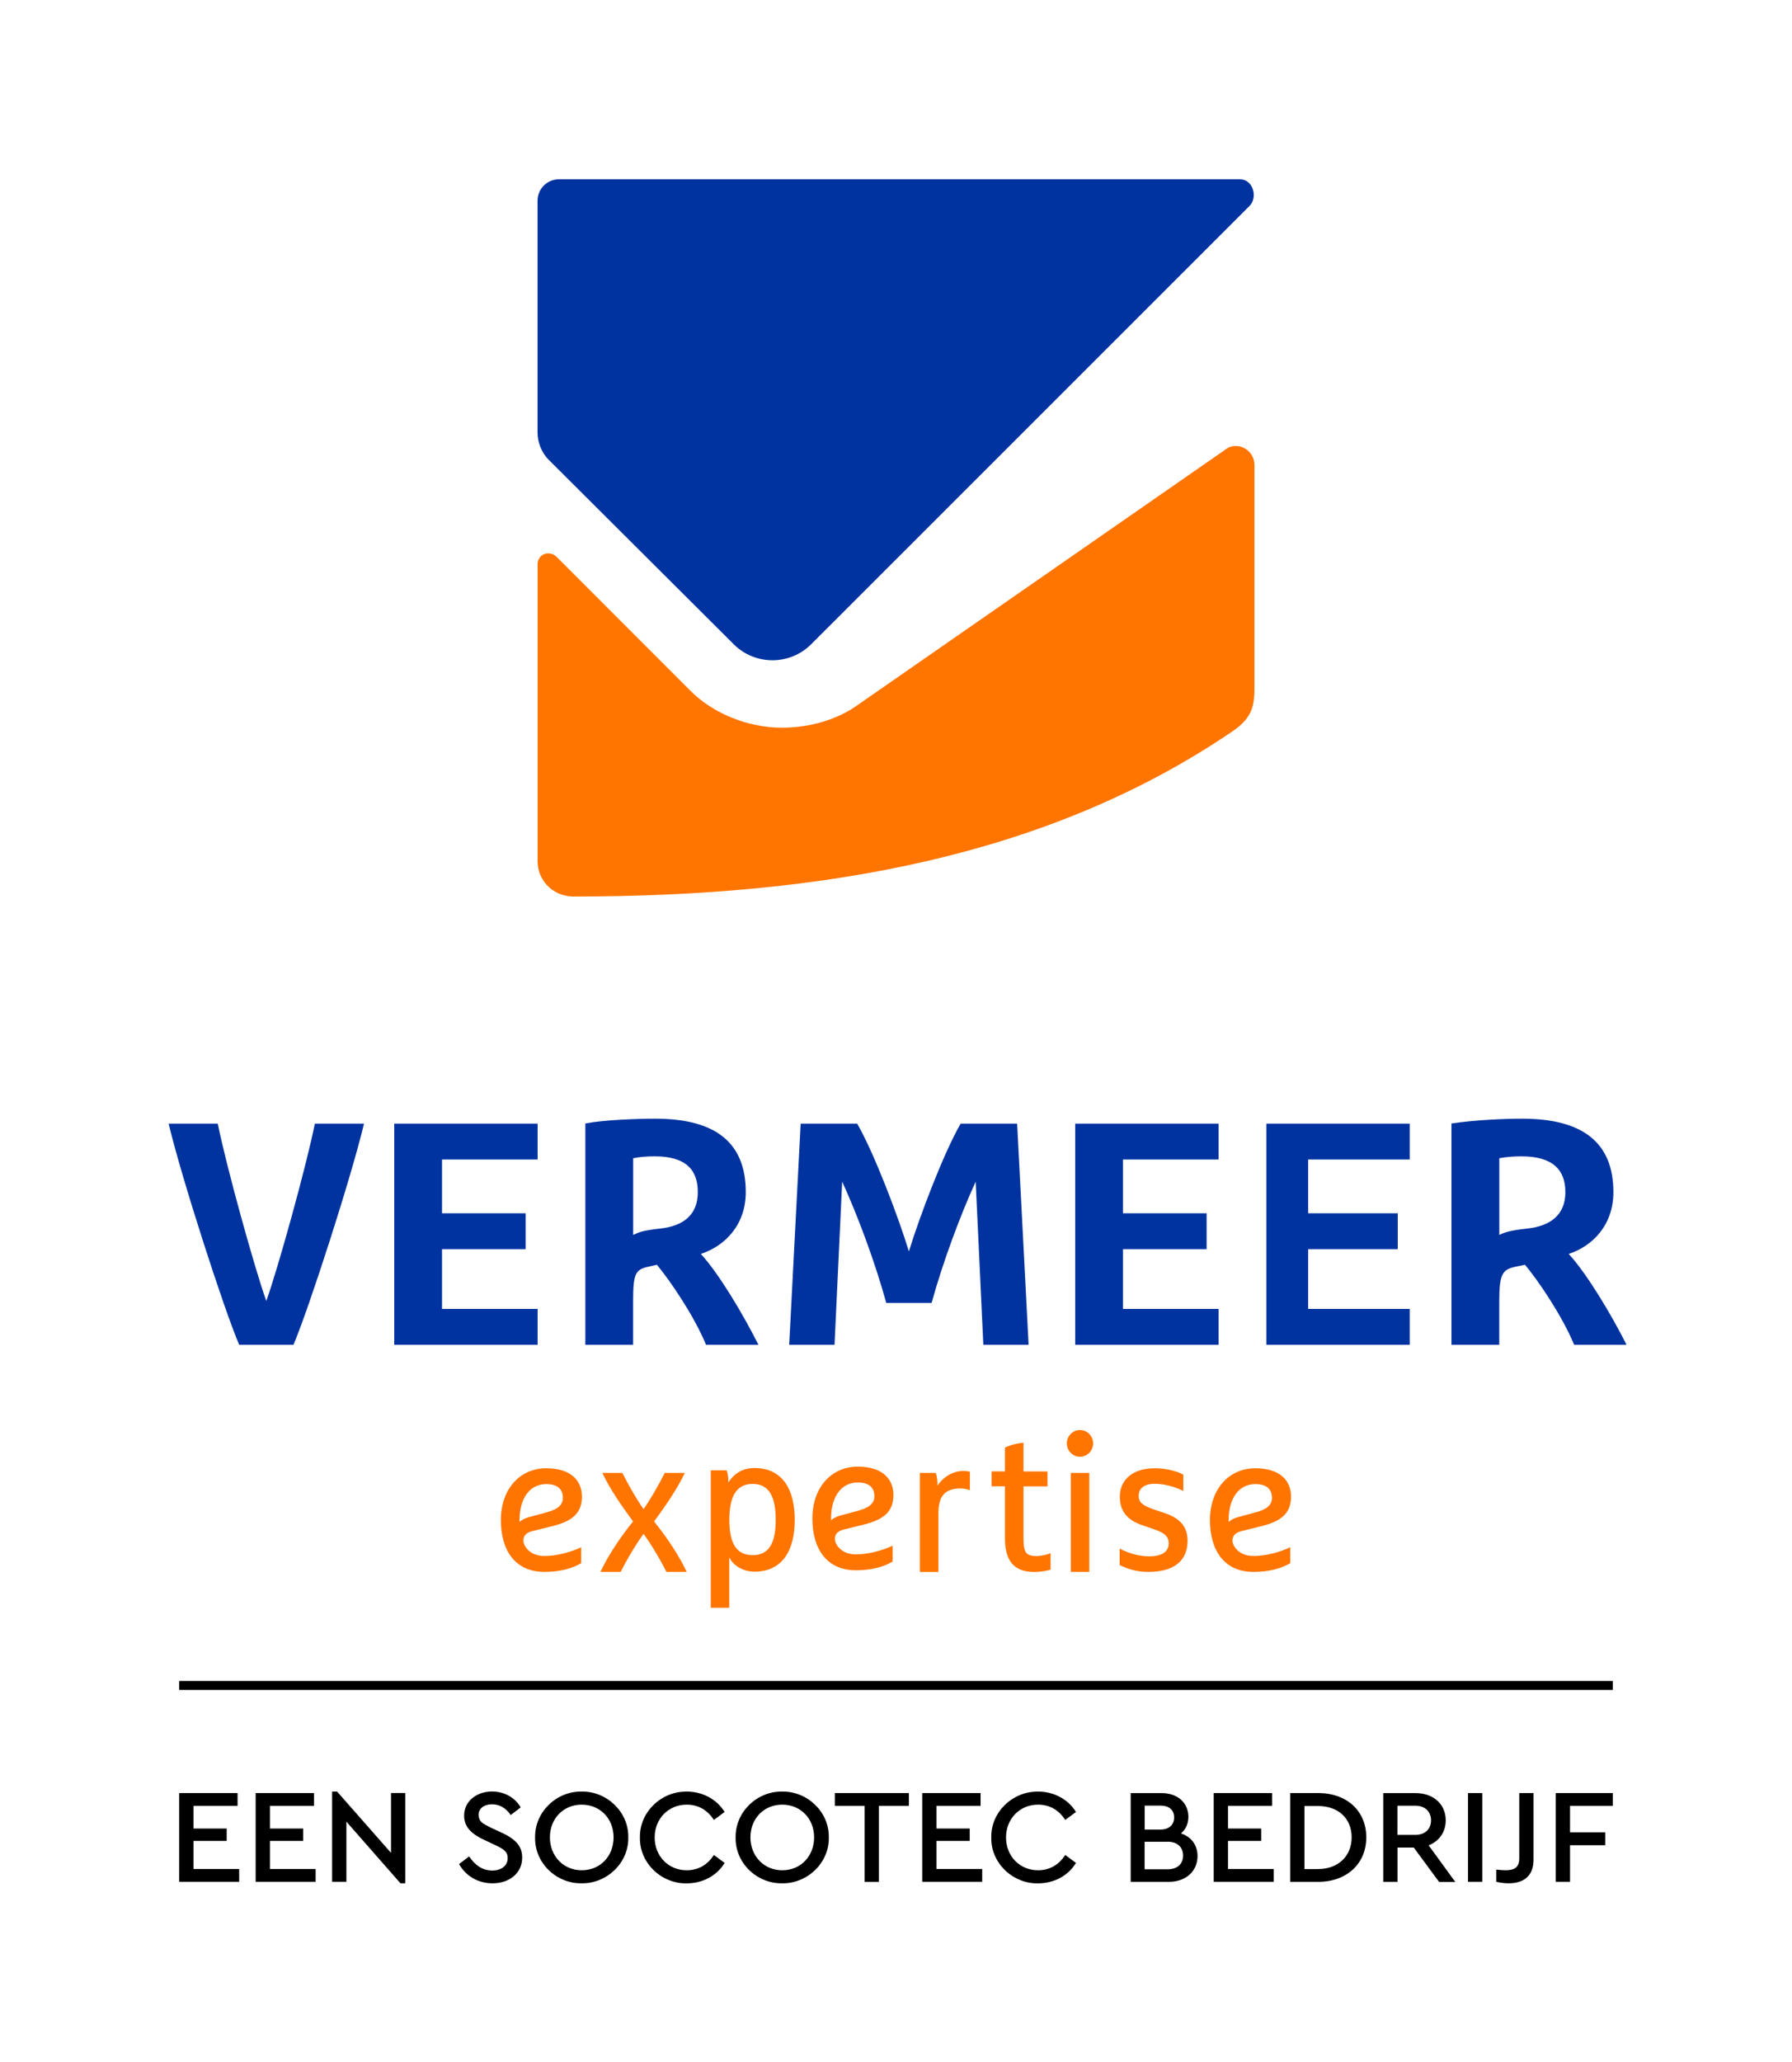 <?xml version="1.0" encoding="UTF-8"?>
<svg id="Laag_1" data-name="Laag 1" xmlns="http://www.w3.org/2000/svg" viewBox="0 0 300 345">
  <defs>
    <style>
      .cls-1 {
        fill: none;
        stroke: #000;
        stroke-miterlimit: 10;
        stroke-width: 1.5px;
      }

      .cls-2 {
        fill: #ff7500;
      }

      .cls-3 {
        fill: #0033a0;
      }
    </style>
  </defs>
  <g>
    <path class="cls-2" d="M89.12,256.18c-1.02.26-1.5.75-1.5,1.59s1.02,2.57,3.51,2.57c2.04,0,4.38-.62,6.16-1.46v2.66c-1.53.91-3.61,1.46-6.16,1.46-4.79,0-7.28-3.47-7.28-8.67s3.19-8.67,7.6-8.67c4.15,0,5.97,2.08,5.97,4.74,0,2.86-1.72,4.16-5.05,4.97l-3.26.81ZM86.98,254.65c.35-.36.93-.65,1.66-.84l2.78-.75c1.88-.49,2.81-1.23,2.81-2.44,0-1.49-.93-2.31-2.78-2.31-2.75,0-4.47,2.37-4.47,6.01v.33Z"/>
    <path class="cls-2" d="M111.57,263c-.77-1.56-2.36-4.35-3.83-6.37-1.47,2.01-3.07,4.81-3.83,6.37h-3.39c1.21-2.6,3.16-5.59,5.46-8.44-1.92-2.6-3.93-5.52-5.14-8.12h3.35c1.02,2.01,2.2,4.12,3.55,6.07,1.34-1.95,2.52-4.06,3.55-6.07h3.35c-1.21,2.6-3.23,5.52-5.14,8.12,2.3,2.86,4.25,5.85,5.46,8.44h-3.39Z"/>
    <path class="cls-2" d="M133.05,254.29c0,5.2-2.14,8.67-6.74,8.67-1.98,0-3.64-1.1-4.22-2.4v8.44h-3.1v-22.99h2.65c.26.65.29,1.23.29,2.01.99-1.46,2.33-2.4,4.38-2.4,4.6,0,6.74,3.47,6.74,8.67ZM122.1,254.29c0,3.57.96,5.91,3.9,5.91s3.86-2.34,3.86-5.91-.93-6.01-3.86-6.01-3.9,2.44-3.9,6.01Z"/>
    <path class="cls-2" d="M141.27,255.91c-1.02.26-1.5.75-1.5,1.59s1.02,2.57,3.51,2.57c2.04,0,4.38-.62,6.16-1.46v2.66c-1.53.91-3.61,1.46-6.16,1.46-4.79,0-7.28-3.47-7.28-8.67s3.19-8.67,7.6-8.67c4.15,0,5.97,2.08,5.97,4.74,0,2.86-1.72,4.16-5.05,4.97l-3.26.81ZM139.13,254.38c.35-.36.93-.65,1.66-.84l2.78-.75c1.88-.49,2.81-1.23,2.81-2.44,0-1.49-.93-2.31-2.78-2.31-2.75,0-4.47,2.37-4.47,6.01v.33Z"/>
    <path class="cls-2" d="M154,246.44h2.65c.26.65.29,1.36.29,2.14.93-1.46,2.62-2.47,4.28-2.47.51,0,.9.06,1.15.13v3.09c-.57-.19-1.05-.29-1.56-.29-2.78,0-3.71,1.46-3.71,4.16v9.81h-3.1v-16.56Z"/>
    <path class="cls-2" d="M168.24,248.68h-2.24v-2.5h2.24v-3.99c.32-.16,1.5-.65,3.1-.81v4.81h4.02v2.5h-4.02v8.48c0,2.53.32,3.18,2.24,3.18.77,0,1.92-.29,2.3-.49v2.76c-.38.13-1.47.39-2.75.39-3.58,0-4.89-2.08-4.89-5.72v-8.61Z"/>
    <path class="cls-2" d="M180.8,239.26c1.21,0,2.2,1.01,2.2,2.24s-.99,2.24-2.2,2.24-2.2-1.01-2.2-2.24.99-2.24,2.2-2.24ZM179.26,246.44h3.1v16.56h-3.1v-16.56Z"/>
    <path class="cls-2" d="M198.1,246.73v2.73c-1.21-.62-3.03-1.2-4.82-1.2-1.66,0-2.65.75-2.65,1.98,0,1.17.64,1.66,2.72,2.37l1.72.58c2.56.88,3.74,2.31,3.74,4.61,0,3.34-2.27,5.2-6.55,5.2-1.92,0-3.29-.42-4.82-1.14v-2.76c1.21.65,3.1,1.3,4.89,1.3,2.17,0,3.32-.75,3.32-2.18,0-1.17-.67-1.75-2.59-2.4l-1.69-.58c-2.36-.78-3.9-2.11-3.9-4.84,0-2.5,1.79-4.74,5.88-4.74,1.92,0,3.67.49,4.76,1.07Z"/>
    <path class="cls-2" d="M207.83,256.18c-1.02.26-1.5.75-1.5,1.59s1.02,2.57,3.51,2.57c2.04,0,4.38-.62,6.16-1.46v2.66c-1.53.91-3.61,1.46-6.16,1.46-4.79,0-7.28-3.47-7.28-8.67s3.19-8.67,7.6-8.67c4.15,0,5.97,2.08,5.97,4.74,0,2.86-1.72,4.16-5.05,4.97l-3.26.81ZM205.69,254.65c.35-.36.93-.65,1.66-.84l2.78-.75c1.89-.49,2.81-1.23,2.81-2.44,0-1.49-.93-2.31-2.78-2.31-2.75,0-4.47,2.37-4.47,6.01v.33Z"/>
  </g>
  <path class="cls-2" d="M90,144.26v-49.85c0-1.74,2.01-2.44,3.23-1.19,0,0,22.1,22.1,22.4,22.4,3.64,3.64,9.44,6.13,15.24,6.13,5.23,0,9.52-1.61,12.33-3.53l62.42-43.33c2.07-.93,4.39.62,4.39,2.94v37.08c0,3.08-.28,5.15-3.69,7.46-30.83,20.96-68.49,27.63-110.27,27.63-3.79,0-6.04-3.04-6.04-5.74Z"/>
  <path class="cls-3" d="M91.95,77.02l30.9,30.79c3.57,3.55,9.36,3.55,12.93,0l73.38-73.33c1.5-1.49.57-4.48-1.55-4.48h-114.05c-1.97,0-3.57,1.61-3.57,3.59v38.73c0,1.77.7,3.46,1.95,4.71Z"/>
  <g>
    <path class="cls-3" d="M40.04,225c-2.57-6-9.67-28-11.81-37h8.23c1.39,7,6.15,24.16,8.12,29.67,1.98-5.51,6.73-22.67,8.13-29.67h8.23c-2.14,9-9.25,31-11.81,37h-9.09Z"/>
    <path class="cls-3" d="M66,188h24v6h-16v9h14v6h-14v10h16v6h-24v-37Z"/>
    <path class="cls-3" d="M98,187.97c3-.59,8.58-.8,11.68-.8,10.05,0,15.17,3.96,15.17,12.29,0,5.45-3.45,9-7.52,10.34,3.05,3.31,7.13,10.2,9.64,15.2h-8.77c-2.08-5-6.09-10.82-8.23-13.39l-1.35.31c-2.25.48-2.63,1.11-2.63,5.87v7.21h-8v-37.03ZM106,206.62c1-.48,1.67-.75,4.56-1.07,3.8-.43,6.26-2.24,6.26-6.09,0-3.63-1.88-5.99-7.23-5.99-1.34,0-2.59.11-3.59.32v12.83Z"/>
    <path class="cls-3" d="M172.21,225h-7.59l-1.28-27.29c-2.46,5.35-5.45,13.29-7.38,20.29h-7.59c-1.92-7-4.92-14.94-7.38-20.29l-1.28,27.29h-7.59l1.92-37h9.46c2.89,5,6.95,15.77,8.66,21.38,1.71-5.61,5.77-16.38,8.66-21.38h9.46l1.92,37Z"/>
    <path class="cls-3" d="M180,188h24v6h-16v9h14v6h-14v10h16v6h-24v-37Z"/>
    <path class="cls-3" d="M212,188h24v6h-17v9h15v6h-15v10h17v6h-24v-37Z"/>
    <path class="cls-3" d="M243,187.97c4-.59,8.75-.8,11.85-.8,10.05,0,15.25,3.96,15.25,12.29,0,5.45-3.41,9-7.48,10.34,3.05,3.31,7.17,10.2,9.68,15.2h-8.77c-2.08-5-6.09-10.82-8.23-13.39l-1.51.31c-2.24.48-2.8,1.11-2.8,5.87v7.21h-8v-37.03ZM251,206.62c1-.48,1.83-.75,4.72-1.07,3.8-.43,6.34-2.24,6.34-6.09,0-3.63-2-5.99-7.35-5.99-1.34,0-2.71.11-3.71.32v12.83Z"/>
  </g>
  <g>
    <path d="M30,300h9.77v2.14h-7.38v3.8h5.56v2.07h-5.56v4.7h7.65v2.14h-10.04v-14.85Z"/>
    <path d="M42.8,300h9.77v2.14h-7.38v3.8h5.56v2.07h-5.56v4.7h7.65v2.14h-10.04v-14.85Z"/>
    <path d="M67.85,300v15.1h-.81l-9.05-10.31v10.06h-2.39v-15.1h.83l9.03,10.26v-10.02h2.39Z"/>
    <path d="M78.53,310.6c.99,1.44,2.18,2.36,3.89,2.36,1.53,0,2.57-.81,2.57-2.07,0-1.06-.63-1.51-2.18-2.23l-1.64-.77c-2.16-.99-3.47-2.14-3.47-4.12,0-2.43,2.12-4.03,4.68-4.03,2.09,0,3.87,1.06,4.79,2.66l-1.67,1.28c-.79-1.17-1.87-1.8-3.13-1.8s-2.25.63-2.25,1.8c.09,1.17.61,1.37,2.07,2.12l1.67.77c2.41,1.1,3.56,2.27,3.56,4.23,0,2.59-2.12,4.3-4.97,4.3-2.43,0-4.46-1.21-5.6-3.22l1.69-1.28Z"/>
    <path d="M97.37,299.75c4.21-.07,7.9,3.42,7.81,7.68.09,4.25-3.6,7.74-7.81,7.67-4.25.07-7.88-3.42-7.79-7.67-.07-4.25,3.56-7.74,7.79-7.68ZM97.39,301.94c-3.08,0-5.33,2.34-5.33,5.47s2.25,5.51,5.33,5.51,5.33-2.34,5.33-5.51-2.3-5.47-5.33-5.47Z"/>
    <path d="M114.94,299.75c2.72,0,5.09,1.33,6.37,3.42l-1.8,1.33c-1.06-1.64-2.59-2.56-4.55-2.56-3.04,0-5.36,2.34-5.36,5.49s2.32,5.49,5.36,5.49c1.96,0,3.49-.92,4.55-2.56l1.8,1.33c-1.26,2.09-3.6,3.42-6.37,3.42-4.23.07-7.9-3.42-7.81-7.67-.09-4.25,3.58-7.74,7.81-7.68Z"/>
    <path d="M130.94,299.75c4.21-.07,7.9,3.42,7.81,7.68.09,4.25-3.6,7.74-7.81,7.67-4.25.07-7.88-3.42-7.79-7.67-.07-4.25,3.56-7.74,7.79-7.68ZM130.96,301.94c-3.08,0-5.33,2.34-5.33,5.47s2.25,5.51,5.33,5.51,5.33-2.34,5.33-5.51-2.3-5.47-5.33-5.47Z"/>
    <path d="M144.76,302.14h-5v-2.14h12.4v2.14h-5.02v12.72h-2.39v-12.72Z"/>
    <path d="M154.39,300h9.77v2.14h-7.38v3.8h5.56v2.07h-5.56v4.7h7.65v2.14h-10.04v-14.85Z"/>
    <path d="M173.76,299.75c2.72,0,5.09,1.33,6.37,3.42l-1.8,1.33c-1.06-1.64-2.59-2.56-4.55-2.56-3.04,0-5.36,2.34-5.36,5.49s2.32,5.49,5.36,5.49c1.96,0,3.49-.92,4.55-2.56l1.8,1.33c-1.26,2.09-3.6,3.42-6.37,3.42-4.23.07-7.9-3.42-7.81-7.67-.09-4.25,3.58-7.74,7.81-7.68Z"/>
    <path d="M195.66,314.86h-6.37v-14.85h5.2c2.68,0,4.46,1.67,4.46,3.96,0,1.15-.43,2.09-1.24,2.79,1.73.56,2.77,1.96,2.77,3.78,0,2.5-1.91,4.32-4.82,4.32ZM191.63,302.1v4.01h2.63c1.46,0,2.3-.79,2.3-2.03s-.83-1.98-2.3-1.98h-2.63ZM195.45,308.15h-3.83v4.61h3.83c1.64,0,2.61-.88,2.61-2.3s-.97-2.32-2.61-2.32Z"/>
    <path d="M203.19,300h9.77v2.14h-7.38v3.8h5.56v2.07h-5.56v4.7h7.65v2.14h-10.04v-14.85Z"/>
    <path d="M215.99,300h4.66c4.86,0,8.08,3.02,8.08,7.41s-3.24,7.45-8.08,7.45h-4.66v-14.85ZM220.63,312.72c3.44,0,5.65-2.2,5.65-5.31s-2.18-5.24-5.65-5.24h-2.25v10.56h2.25Z"/>
    <path d="M240.91,314.86l-4.23-5.74h-2.72v5.74h-2.39v-14.85h5.42c2.99,0,5.04,1.87,5.04,4.55,0,1.96-1.08,3.49-2.86,4.19l4.46,6.12h-2.72ZM233.95,307h2.99c1.64,0,2.63-.99,2.63-2.43s-.99-2.45-2.63-2.45h-2.99v4.88Z"/>
    <path d="M245.76,300h2.39v14.85h-2.39v-14.85Z"/>
    <path d="M250.49,312.81c.68.07,1.19.11,1.53.11,1.55,0,2.32-.5,2.32-2v-10.92h2.39v11.16c0,2.63-1.55,3.94-4.19,3.94-.65,0-1.33-.09-2.05-.25v-2.05Z"/>
    <path d="M260.46,300h9.54v2.14h-7.16v4.43h5.9v2.16h-5.9v6.12h-2.39v-14.85Z"/>
  </g>
  <line class="cls-1" x1="30" y1="282" x2="270" y2="282"/>
</svg>